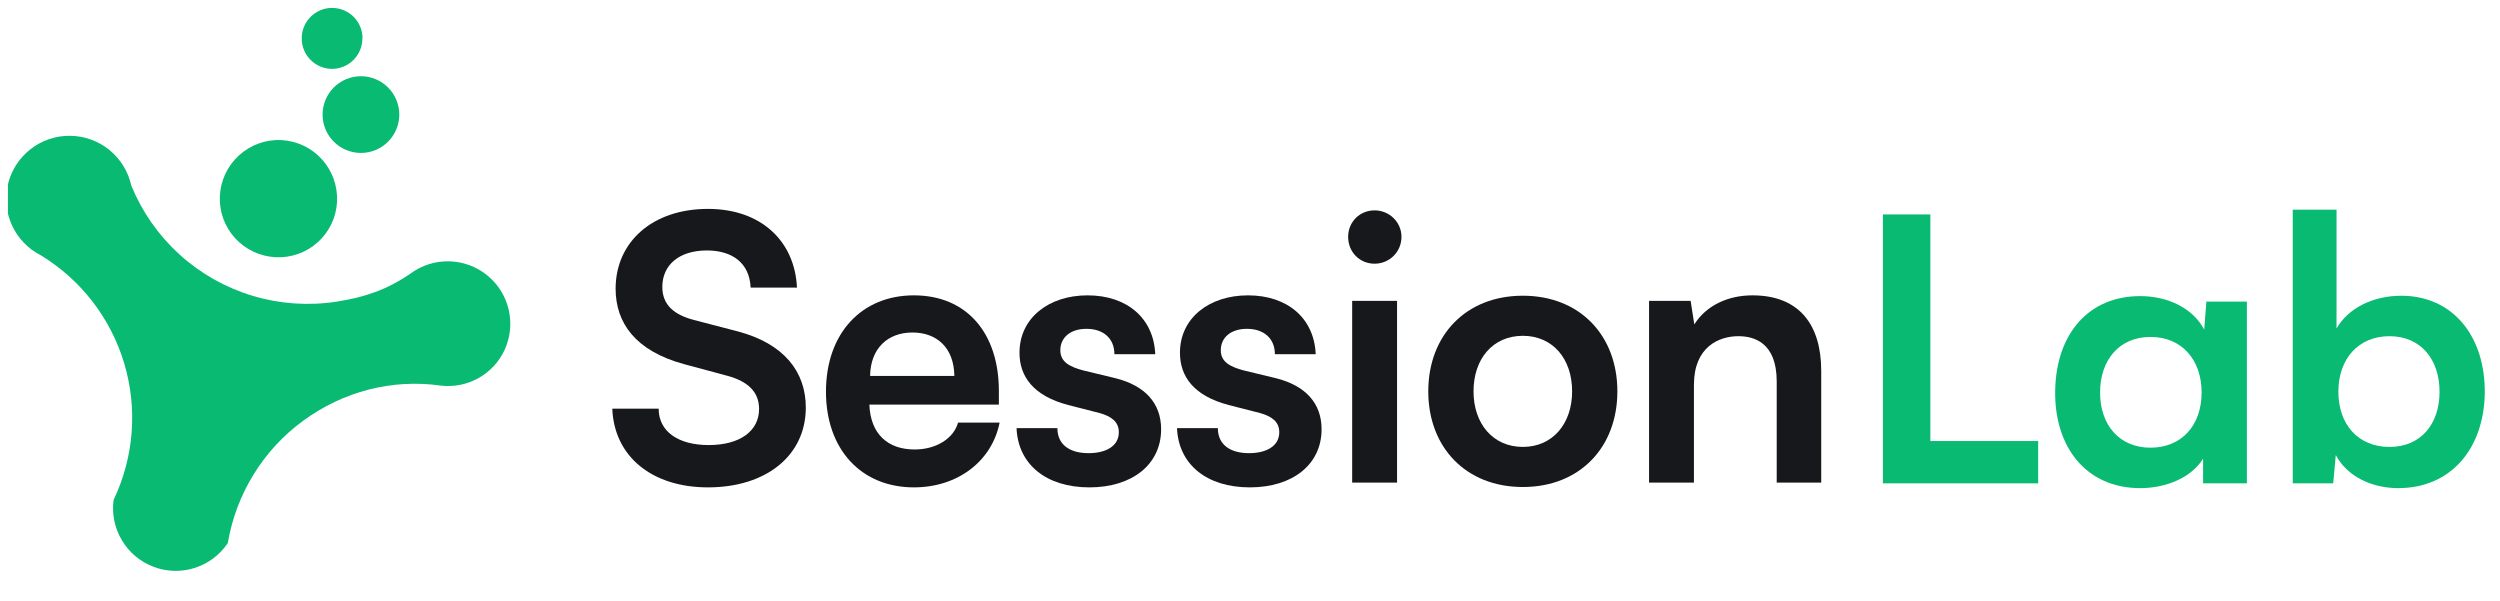 <svg width="158" height="38" viewBox="0 0 158 38" fill="none" xmlns="http://www.w3.org/2000/svg">
<g clip-path="url(#clip0_1411_2440)">
<path d="M18.15 16.22C17.178 16.366 16.188 16.12 15.397 15.537C14.605 14.953 14.078 14.08 13.931 13.108C13.788 12.136 14.035 11.147 14.618 10.357C15.202 9.567 16.075 9.04 17.046 8.891C17.528 8.818 18.019 8.841 18.492 8.959C18.965 9.077 19.41 9.286 19.802 9.576C20.193 9.866 20.524 10.23 20.775 10.648C21.025 11.066 21.191 11.529 21.263 12.011C21.336 12.492 21.314 12.982 21.197 13.454C21.08 13.927 20.871 14.371 20.581 14.762C20.292 15.153 19.928 15.484 19.511 15.734C19.094 15.984 18.631 16.149 18.15 16.22" fill="#09BA73"/>
<path d="M25.236 7.232C25.237 7.551 25.175 7.867 25.053 8.162C24.932 8.458 24.754 8.726 24.529 8.952C24.303 9.178 24.036 9.358 23.741 9.48C23.446 9.603 23.13 9.666 22.811 9.666C22.168 9.666 21.552 9.411 21.097 8.956C20.642 8.502 20.387 7.885 20.387 7.242C20.387 6.599 20.642 5.982 21.097 5.527C21.552 5.073 22.168 4.817 22.811 4.817C23.454 4.818 24.07 5.074 24.525 5.528C24.98 5.983 25.235 6.599 25.236 7.242" fill="#09BA73"/>
<path d="M22.902 2.423C22.903 2.675 22.855 2.925 22.759 3.159C22.664 3.392 22.523 3.605 22.345 3.784C22.168 3.963 21.957 4.106 21.724 4.204C21.491 4.301 21.241 4.352 20.989 4.353C20.736 4.353 20.485 4.303 20.252 4.206C20.018 4.109 19.806 3.966 19.628 3.787C19.449 3.608 19.308 3.395 19.212 3.161C19.116 2.926 19.068 2.676 19.069 2.423C19.068 2.17 19.117 1.92 19.214 1.687C19.31 1.453 19.451 1.241 19.63 1.063C19.808 0.884 20.02 0.742 20.253 0.646C20.486 0.549 20.737 0.5 20.989 0.5C21.242 0.5 21.492 0.549 21.725 0.646C21.959 0.742 22.171 0.884 22.349 1.062C22.528 1.241 22.669 1.453 22.766 1.686C22.863 1.92 22.912 2.17 22.912 2.423" fill="#09BA73"/>
<path fill-rule="evenodd" clip-rule="evenodd" d="M14.398 34.319C14.919 31.226 16.628 28.442 19.16 26.591C21.692 24.741 24.771 23.93 27.876 24.372C28.698 24.464 29.528 24.296 30.249 23.891C30.97 23.485 31.545 22.863 31.892 22.113C32.258 21.316 32.348 20.42 32.148 19.566C31.948 18.712 31.47 17.948 30.788 17.397C30.106 16.844 29.26 16.534 28.383 16.515C27.505 16.495 26.646 16.769 25.941 17.291C24.46 18.308 23.065 18.783 21.29 19.061C19.515 19.338 17.7 19.215 15.979 18.699C14.258 18.184 12.675 17.29 11.345 16.083C10.016 14.875 8.974 13.385 8.296 11.722C8.101 10.836 7.611 10.043 6.906 9.472C6.201 8.902 5.323 8.588 4.416 8.582C3.511 8.575 2.632 8.876 1.92 9.435C1.209 9.993 0.708 10.776 0.5 11.656C0.294 12.529 0.388 13.446 0.766 14.259C1.145 15.072 1.786 15.734 2.586 16.139C5.13 17.689 7.007 20.128 7.856 22.984C8.705 25.839 8.463 28.908 7.179 31.596C7.061 32.483 7.247 33.385 7.707 34.153C8.167 34.921 8.873 35.51 9.712 35.825C10.548 36.14 11.466 36.163 12.318 35.89C13.168 35.616 13.902 35.063 14.398 34.319Z" fill="#09BA73"/>
</g>
<path d="M121.999 13.552H119V30.548H128.812V27.874H121.999V13.552Z" fill="#09BA73"/>
<path d="M142.002 30.548V19.062H139.444L139.305 20.829C138.584 19.458 136.98 18.714 135.259 18.714C132.027 18.714 129.958 21.062 129.888 24.666C129.819 28.246 131.841 30.85 135.259 30.85C136.956 30.85 138.514 30.153 139.235 28.99V30.548H142.002ZM135.91 28.293C133.934 28.293 132.725 26.851 132.725 24.805C132.725 22.759 133.934 21.294 135.91 21.294C137.886 21.294 139.142 22.736 139.142 24.805C139.142 26.875 137.886 28.293 135.91 28.293Z" fill="#09BA73"/>
<path d="M147.459 30.548L147.622 28.758C148.32 30.083 149.854 30.85 151.575 30.85C154.853 30.85 156.969 28.409 157.038 24.875C157.085 21.248 155.016 18.691 151.761 18.691C149.994 18.691 148.413 19.458 147.669 20.76V13.25H144.902V30.548H147.459ZM147.785 24.759C147.785 22.689 149.04 21.248 151.017 21.248C152.993 21.248 154.179 22.713 154.179 24.759C154.179 26.805 152.993 28.246 151.017 28.246C149.04 28.246 147.785 26.828 147.785 24.759Z" fill="#09BA73"/>
<path d="M38.907 18.247C38.907 20.41 40.162 22.177 43.231 23.014L45.998 23.758C47.254 24.106 47.974 24.757 47.974 25.85C47.974 27.222 46.788 28.128 44.789 28.128C42.859 28.128 41.627 27.268 41.627 25.827H38.697C38.814 28.872 41.232 30.802 44.742 30.802C48.439 30.802 50.927 28.779 50.927 25.757C50.927 23.479 49.532 21.712 46.626 20.944L43.859 20.224C42.627 19.898 41.859 19.294 41.859 18.131C41.859 16.759 42.906 15.829 44.673 15.829C46.254 15.829 47.37 16.596 47.44 18.177H50.369C50.23 15.225 48.09 13.202 44.742 13.202C41.232 13.202 38.907 15.294 38.907 18.247Z" fill="#17181C"/>
<path d="M52.201 24.757C52.201 28.407 54.433 30.802 57.758 30.802C60.525 30.802 62.687 29.151 63.175 26.71H60.548C60.269 27.71 59.176 28.407 57.804 28.407C56.084 28.407 55.014 27.408 54.944 25.571H63.129V24.711C63.129 21.061 61.106 18.666 57.758 18.666C54.456 18.666 52.201 21.061 52.201 24.757ZM54.991 23.758C55.014 22.014 56.107 21.014 57.665 21.014C59.199 21.014 60.292 21.967 60.315 23.758H54.991Z" fill="#17181C"/>
<path d="M64.246 27.059C64.339 29.337 66.106 30.802 68.85 30.802C71.546 30.802 73.383 29.361 73.383 27.129C73.383 25.478 72.36 24.362 70.477 23.897L68.454 23.409C67.594 23.176 67.013 22.874 67.013 22.13C67.013 21.34 67.641 20.782 68.663 20.782C69.733 20.782 70.43 21.386 70.43 22.386H73.011C72.918 20.107 71.221 18.666 68.733 18.666C66.269 18.666 64.432 20.107 64.432 22.293C64.432 23.781 65.292 25.013 67.501 25.594L69.501 26.106C70.245 26.315 70.71 26.664 70.71 27.315C70.71 28.221 69.849 28.64 68.803 28.64C67.547 28.64 66.827 28.059 66.827 27.059H64.246Z" fill="#17181C"/>
<path d="M74.387 27.059C74.48 29.337 76.247 30.802 78.99 30.802C81.688 30.802 83.524 29.361 83.524 27.129C83.524 25.478 82.501 24.362 80.618 23.897L78.595 23.409C77.735 23.176 77.154 22.874 77.154 22.13C77.154 21.34 77.781 20.782 78.805 20.782C79.874 20.782 80.572 21.386 80.572 22.386H83.152C83.059 20.107 81.362 18.666 78.874 18.666C76.41 18.666 74.573 20.107 74.573 22.293C74.573 23.781 75.433 25.013 77.642 25.594L79.641 26.106C80.385 26.315 80.85 26.664 80.85 27.315C80.85 28.221 79.99 28.64 78.944 28.64C77.689 28.64 76.968 28.059 76.968 27.059H74.387Z" fill="#17181C"/>
<path d="M86.876 16.666C87.806 16.666 88.573 15.922 88.573 14.969C88.573 14.039 87.806 13.295 86.876 13.295C85.922 13.295 85.202 14.039 85.202 14.969C85.202 15.922 85.922 16.666 86.876 16.666ZM85.457 30.5H88.294V19.015H85.457V30.5Z" fill="#17181C"/>
<path d="M90.267 24.734C90.267 28.268 92.639 30.779 96.243 30.779C99.847 30.779 102.218 28.268 102.218 24.734C102.218 21.2 99.847 18.689 96.243 18.689C92.639 18.689 90.267 21.2 90.267 24.734ZM93.127 24.734C93.127 22.665 94.359 21.223 96.243 21.223C98.126 21.223 99.358 22.665 99.358 24.734C99.358 26.78 98.126 28.245 96.243 28.245C94.359 28.245 93.127 26.78 93.127 24.734Z" fill="#17181C"/>
<path d="M107.057 30.5V24.316C107.057 21.921 108.638 21.247 109.87 21.247C110.847 21.247 112.288 21.642 112.288 24.106V30.5H115.101V23.432C115.101 20.572 113.753 18.666 110.754 18.666C109.196 18.666 107.824 19.317 107.08 20.503L106.848 19.015H104.22V30.5H107.057Z" fill="#17181C"/>
<defs>
<clipPath id="clip0_1411_2440">
<rect width="32.327" height="36" fill="white" transform="translate(0.5 0.5)"/>
</clipPath>
</defs>
</svg>
